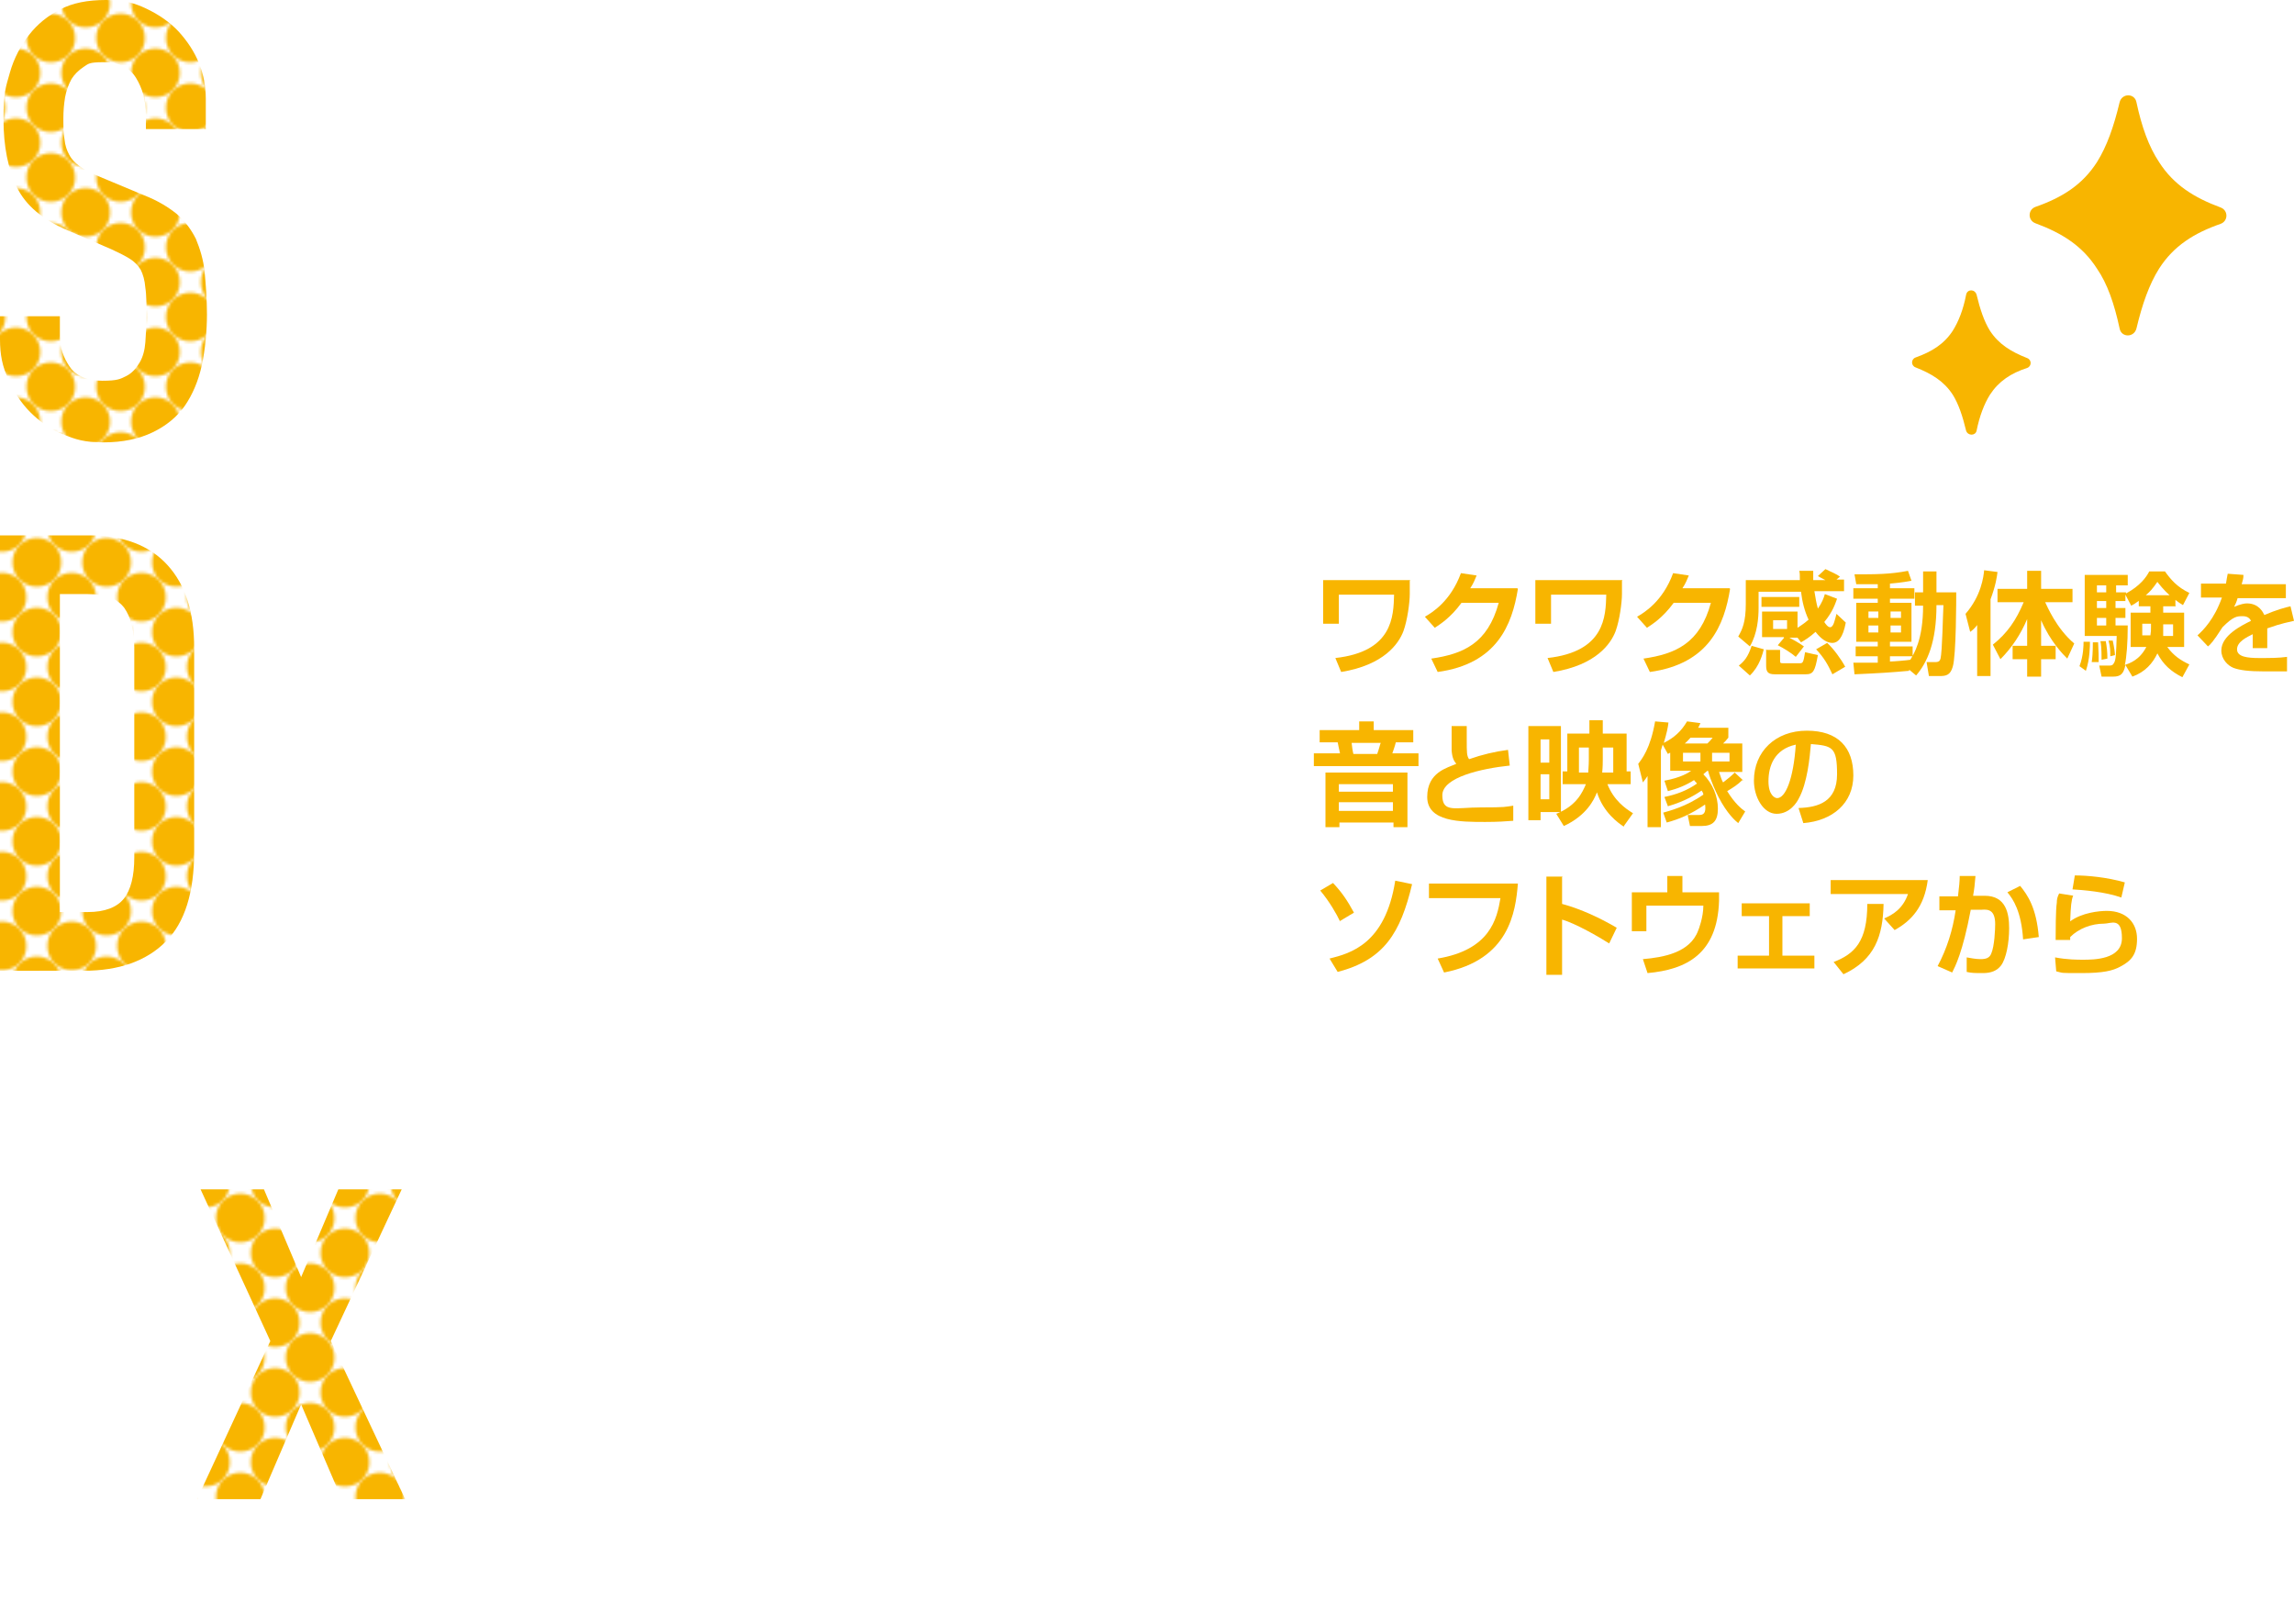 <?xml version="1.0" encoding="UTF-8"?>
<svg id="_レイヤー_2" xmlns="http://www.w3.org/2000/svg" xmlns:xlink="http://www.w3.org/1999/xlink" version="1.1" viewBox="0 0 394.6 279.4">
  <!-- Generator: Adobe Illustrator 29.8.1, SVG Export Plug-In . SVG Version: 2.1.1 Build 2)  -->
  <defs>
    <style>
      .st0 {
        fill: none;
      }

      .st1 {
        fill: url(#_6_dpi_70_4-2);
      }

      .st2 {
        fill: url(#_6_dpi_70_4-3);
      }

      .st3 {
        fill: url(#_6_dpi_70_4);
      }

      .st4 {
        fill: #fff;
      }

      .st5 {
        fill: #f8b500;
      }
    </style>
    <pattern id="_6_dpi_70_4" data-name=" 6 dpi 70 4" x="0" y="0" width="48" height="48" patternTransform="translate(-8733.3 -7811.5) scale(.5 -.5)" patternUnits="userSpaceOnUse" viewBox="0 0 48 48">
      <g>
        <rect class="st0" width="48" height="48"/>
        <g>
          <rect class="st0" width="48" height="48"/>
          <g>
            <circle class="st5" cx="24" r="8.4"/>
            <circle class="st5" cx="48" r="8.4"/>
            <circle class="st5" cx="24" cy="24" r="8.4"/>
            <circle class="st5" cx="48" cy="24" r="8.4"/>
            <circle class="st5" cx="36" cy="12" r="8.4"/>
            <circle class="st5" cx="12" cy="12" r="8.4"/>
            <circle class="st5" cx="36" cy="36" r="8.4"/>
            <circle class="st5" cx="12" cy="36" r="8.4"/>
          </g>
          <g>
            <circle class="st5" r="8.4"/>
            <circle class="st5" cy="24" r="8.4"/>
          </g>
          <g>
            <circle class="st5" cx="24" cy="48" r="8.4"/>
            <circle class="st5" cx="48" cy="48" r="8.4"/>
          </g>
          <circle class="st5" cy="48" r="8.4"/>
        </g>
      </g>
    </pattern>
    <pattern id="_6_dpi_70_4-2" data-name=" 6 dpi 70 4-2" x="0" y="0" width="48" height="48" patternTransform="translate(-8741.7 -7859.3) scale(.5 -.5)" patternUnits="userSpaceOnUse" viewBox="0 0 48 48">
      <g>
        <rect class="st0" width="48" height="48"/>
        <g>
          <rect class="st0" width="48" height="48"/>
          <g>
            <circle class="st5" cx="24" r="8.4"/>
            <circle class="st5" cx="48" r="8.4"/>
            <circle class="st5" cx="24" cy="24" r="8.4"/>
            <circle class="st5" cx="48" cy="24" r="8.4"/>
            <circle class="st5" cx="36" cy="12" r="8.4"/>
            <circle class="st5" cx="12" cy="12" r="8.4"/>
            <circle class="st5" cx="36" cy="36" r="8.4"/>
            <circle class="st5" cx="12" cy="36" r="8.4"/>
          </g>
          <g>
            <circle class="st5" r="8.4"/>
            <circle class="st5" cy="24" r="8.4"/>
          </g>
          <g>
            <circle class="st5" cx="24" cy="48" r="8.4"/>
            <circle class="st5" cx="48" cy="48" r="8.4"/>
          </g>
          <circle class="st5" cy="48" r="8.4"/>
        </g>
      </g>
    </pattern>
    <pattern id="_6_dpi_70_4-3" data-name=" 6 dpi 70 4-3" x="0" y="0" width="48" height="48" patternTransform="translate(-8760.7 -7884.5) scale(.5 -.5)" patternUnits="userSpaceOnUse" viewBox="0 0 48 48">
      <g>
        <rect class="st0" width="48" height="48"/>
        <g>
          <rect class="st0" width="48" height="48"/>
          <g>
            <circle class="st5" cx="24" r="8.4"/>
            <circle class="st5" cx="48" r="8.4"/>
            <circle class="st5" cx="24" cy="24" r="8.4"/>
            <circle class="st5" cx="48" cy="24" r="8.4"/>
            <circle class="st5" cx="36" cy="12" r="8.4"/>
            <circle class="st5" cx="12" cy="12" r="8.4"/>
            <circle class="st5" cx="36" cy="36" r="8.4"/>
            <circle class="st5" cx="12" cy="36" r="8.4"/>
          </g>
          <g>
            <circle class="st5" r="8.4"/>
            <circle class="st5" cy="24" r="8.4"/>
          </g>
          <g>
            <circle class="st5" cx="24" cy="48" r="8.4"/>
            <circle class="st5" cx="48" cy="48" r="8.4"/>
          </g>
          <circle class="st5" cy="48" r="8.4"/>
        </g>
      </g>
    </pattern>
  </defs>
  <g id="_レイヤー_6">
    <path id="_01-S" class="st3" d="M35.4,22.2h-10.3v-2.4c0-2.5-.6-4.6-1.7-6.4-1.1-1.8-3-2.7-5.6-2.7s-2.6.3-3.4.8c-.9.6-1.6,1.3-2.1,2.1-.5.9-.9,2-1.1,3.1-.2,1.2-.3,2.4-.3,3.6s0,2.7.2,3.7c.1,1,.4,1.9.8,2.6.4.8,1,1.4,1.8,2,.8.6,1.8,1.1,3.2,1.7l7.9,3.3c2.3.9,4.1,2,5.6,3.2,1.4,1.2,2.5,2.7,3.3,4.3.7,1.7,1.3,3.6,1.5,5.7s.4,4.6.4,7.3-.3,6.1-.9,8.8-1.6,5-2.9,6.9c-1.4,2-3.3,3.5-5.6,4.6-2.3,1.1-5.1,1.7-8.4,1.7s-4.8-.5-7-1.4c-2.2-.9-4-2.2-5.6-3.8-1.6-1.6-2.8-3.5-3.7-5.6C.4,63.2,0,60.9,0,58.4v-4h10.3v3.4c0,2,.6,3.7,1.7,5.3s3,2.4,5.6,2.4,3.1-.3,4.1-.8,1.7-1.3,2.3-2.3.9-2.2,1-3.5c.1-1.4.2-2.9.2-4.6s0-3.6-.2-4.8c-.1-1.3-.4-2.3-.8-3.1-.5-.8-1.1-1.4-1.9-1.9-.8-.5-1.8-1-3.1-1.6l-7.4-3.2c-4.5-1.9-7.4-4.4-8.9-7.5-1.5-3.1-2.3-7-2.3-11.7s.4-5.5,1.1-8c.7-2.5,1.9-4.7,3.3-6.5,1.4-1.8,3.2-3.3,5.4-4.4C12.5.5,15.1,0,18.2,0s4.9.5,7,1.5c2.1,1,4,2.3,5.5,3.9,3.1,3.4,4.7,7.2,4.7,11.6v5.3h0Z"/>
    <path id="_02-o" class="st4" d="M40.2,40.1c0-2.2.1-4.2.4-6s.8-3.4,1.5-4.8c1.2-2.3,3-4.2,5.2-5.6,2.3-1.4,5-2.1,8.2-2.1s6,.7,8.2,2.1c2.3,1.4,4,3.3,5.2,5.6.7,1.4,1.3,3,1.5,4.8s.4,3.8.4,6v17.6c0,2.2-.1,4.2-.4,6-.3,1.8-.8,3.4-1.5,4.8-1.2,2.3-3,4.2-5.2,5.6-2.3,1.4-5,2.1-8.2,2.1s-6-.7-8.2-2.1-4-3.3-5.2-5.6c-.7-1.4-1.3-3-1.5-4.8-.3-1.8-.4-3.8-.4-6,0,0,0-17.6,0-17.6ZM50.5,59.3c0,2,.5,3.6,1.4,4.6.9,1,2.1,1.5,3.7,1.5s2.8-.5,3.7-1.5c.9-1,1.4-2.5,1.4-4.6v-20.9c0-2-.5-3.6-1.4-4.6-.9-1-2.1-1.5-3.7-1.5s-2.8.5-3.7,1.5-1.4,2.5-1.4,4.6v20.9Z"/>
    <path id="_03-f" class="st4" d="M78.2,75.5V30.6h-5.1v-8.4h5.1v-7.3c0-2.6.4-4.8,1.1-6.6.7-1.8,1.8-3.3,3-4.5,1.2-1.2,2.6-2,4.2-2.5s3.2-.7,4.9-.7h4.8v10.1h-4.7c-2,0-3,1.2-3,3.7v7.8h7.7v8.4h-7.7v44.9h-10.3,0Z"/>
    <path id="_04-t" class="st4" d="M104.8,22.2V6h10.3v16.2h6.4v8.4h-6.4v29.6c0,1.3.1,2.2.3,2.9.2.7.6,1.2,1.2,1.6s1.2.6,2,.6c.8,0,1.7.1,2.9.1v10.1h-4.2c-2.4,0-4.3-.4-5.9-1.2-1.6-.8-2.9-1.8-3.8-2.9s-1.6-2.5-2.1-4.1-.7-3-.7-4.4V30.6h-5.2v-8.4h5.2Z"/>
    <path id="_05-w" class="st4" d="M176.4,22.2l-12.1,53.3h-9.1l-5.7-31.7h-.2l-5.7,31.7h-9.1l-12.1-53.3h10.9l6.3,33.1h.2l5.8-33.1h8.1l5.5,33.1h.2l6.2-33.1s10.9,0,10.9,0Z"/>
    <path id="_06-a" class="st4" d="M198.2,75.5v-5.5h-.2c-1.4,2-2.7,3.5-4.1,4.5-1.4,1.1-3.3,1.6-5.8,1.6s-2.4-.2-3.7-.6c-1.3-.4-2.4-1.1-3.6-2.2-1.1-1-2.1-2.4-2.8-4.3-.7-1.9-1.1-4.3-1.1-7.2s.2-5.7.7-7.9,1.4-4.2,2.6-5.7c1.2-1.5,2.9-2.6,5-3.3,2.1-.7,4.8-1.1,8-1.1h1.1c.4,0,.8,0,1.1.1s.7.1,1.2.1,1,0,1.5.1v-5.6c0-1.8-.4-3.3-1.1-4.5s-2.1-1.8-4-1.8-2.6.5-3.7,1.4-1.8,2.2-2.2,4h-10c.3-4.8,1.8-8.6,4.7-11.6,1.4-1.4,3-2.5,4.9-3.3,1.9-.8,4-1.2,6.4-1.2s4.2.4,6.1,1.1c1.9.7,3.5,1.8,5,3.2,1.4,1.4,2.4,3.2,3.2,5.3.8,2.1,1.2,4.6,1.2,7.4v37.1h-10.3ZM198.2,52.6c-1.1-.2-2.1-.3-2.8-.3-2.2,0-4.1.5-5.7,1.6s-2.4,3.1-2.4,5.9.5,3.7,1.4,4.9,2.3,1.9,3.9,1.9,3.1-.6,4.1-1.8c1-1.2,1.5-2.9,1.5-5.1v-7.3h0Z"/>
    <path id="_07-r" class="st4" d="M213.3,75.5V22.2h10.3v5.7c2.1-2,4.1-3.5,6.2-4.6,2-1.1,4.5-1.7,7.5-1.7v11.4c-1-.4-2.1-.6-3.1-.6s-2.2.2-3.5.6c-1.3.4-2.4,1-3.4,2-1.1.9-2,2.1-2.6,3.6-.7,1.5-1,3.3-1,5.5v31.7h-10.3,0Z"/>
    <path id="_08-e" class="st4" d="M270.2,52.9h-20.4v7.3c0,1.7.4,3,1.4,3.9.9.9,2.1,1.4,3.7,1.4s3.2-.6,3.9-1.8c.6-1.2,1-2.4,1.2-3.6h10.3c0,4.7-1.4,8.5-4.1,11.4-1.4,1.5-3,2.6-4.9,3.5-1.9.8-4,1.3-6.4,1.3s-6-.7-8.2-2.1c-2.3-1.4-4-3.3-5.2-5.6-.7-1.4-1.3-3-1.5-4.8-.3-1.8-.4-3.8-.4-6v-17.6c0-2.2.1-4.2.4-6,.3-1.8.8-3.4,1.5-4.8,1.2-2.3,3-4.2,5.2-5.6,2.3-1.4,5-2.1,8.2-2.1s4.5.4,6.4,1.3,3.5,2,4.9,3.5c2.7,3.2,4,7.1,4,11.9v14.7h0ZM249.8,44.5h10.1v-6.1c0-2-.5-3.6-1.4-4.6-.9-1-2.1-1.5-3.7-1.5s-2.8.5-3.7,1.5-1.4,2.5-1.4,4.6v6.1Z"/>
    <path id="_09-D" class="st1" d="M0,167v-74.9h15.3c5.9,0,10.4,1.7,13.5,5.1,3.1,3.4,4.6,8.1,4.6,14.3v35c0,7-1.6,12.2-4.9,15.5s-8,5-14.1,5H0ZM10.3,102.2v54.7h4.8c2.9,0,5-.8,6.2-2.3,1.2-1.5,1.8-3.9,1.8-7.1v-36.1c0-2.9-.6-5.2-1.7-6.8-1.2-1.6-3.2-2.4-6.3-2.4h-4.8Z"/>
    <path id="_10-e" class="st4" d="M69.8,144.4h-20.4v7.3c0,1.7.5,3,1.4,3.9s2.1,1.4,3.7,1.4,3.3-.6,3.9-1.8c.6-1.2,1-2.4,1.2-3.6h10.3c0,4.7-1.4,8.5-4.1,11.4-1.4,1.5-3,2.6-4.9,3.5s-4,1.3-6.4,1.3-6-.7-8.2-2.1c-2.3-1.4-4-3.3-5.2-5.6-.7-1.4-1.3-3-1.5-4.8-.3-1.8-.4-3.8-.4-6v-17.6c0-2.2.1-4.2.4-6s.8-3.4,1.5-4.8c1.2-2.3,3-4.2,5.2-5.6,2.3-1.4,5-2.1,8.2-2.1s4.5.4,6.4,1.3c1.9.8,3.6,2,4.9,3.5,2.7,3.2,4,7.1,4,11.9v14.7h0ZM49.3,136h10.1v-6.1c0-2-.5-3.6-1.4-4.6-.9-1-2.1-1.5-3.7-1.5s-2.8.5-3.7,1.5-1.4,2.5-1.4,4.6v6.1Z"/>
    <path id="_11-f" class="st4" d="M77.1,167v-44.9h-5.1v-8.4h5.1v-7.3c0-2.6.4-4.8,1.1-6.6.7-1.8,1.8-3.3,3-4.5,1.2-1.2,2.6-2,4.2-2.5s3.2-.7,4.9-.7h4.8v10.1h-4.7c-2,0-3,1.2-3,3.7v7.8h7.7v8.4h-7.7v44.9h-10.3,0Z"/>
    <path id="_12-i" class="st4" d="M99.5,109v-10.7h10.3v10.7s-10.3,0-10.3,0ZM99.5,167.7v-53.3h10.3v53.3h-10.3Z"/>
    <path id="_13-n" class="st4" d="M115.1,167v-53.3h10.3v5.2h.2c1.1-1.7,2.4-3.1,3.9-4.2,1.5-1.1,3.5-1.6,5.8-1.6s2.6.2,3.8.7c1.3.5,2.4,1.2,3.4,2.3,1,1.1,1.8,2.4,2.4,4.1.6,1.7.9,3.7.9,6.1v40.9h-10.3v-36.9c0-2-.4-3.5-1.3-4.6-.9-1.1-2.1-1.7-3.7-1.7s-3.3.6-4,1.9-1.1,3.1-1.1,5.5v35.9h-10.3Z"/>
    <path id="_14-e" class="st4" d="M181.1,144.4h-20.4v7.3c0,1.7.4,3,1.4,3.9s2.1,1.4,3.7,1.4,3.3-.6,3.9-1.8c.6-1.2,1-2.4,1.2-3.6h10.3c0,4.7-1.4,8.5-4.1,11.4-1.4,1.5-3,2.6-4.9,3.5s-4,1.3-6.4,1.3-6-.7-8.2-2.1c-2.3-1.4-4-3.3-5.2-5.6-.7-1.4-1.3-3-1.5-4.8-.3-1.8-.4-3.8-.4-6v-17.6c0-2.2.1-4.2.4-6,.3-1.8.8-3.4,1.5-4.8,1.2-2.3,3-4.2,5.2-5.6,2.3-1.4,5-2.1,8.2-2.1s4.5.4,6.4,1.3c1.9.8,3.6,2,4.9,3.5,2.7,3.2,4,7.1,4,11.9v14.7h0ZM160.7,136h10.1v-6.1c0-2-.4-3.6-1.4-4.6-.9-1-2.1-1.5-3.7-1.5s-2.8.5-3.7,1.5-1.4,2.5-1.4,4.6v6.1Z"/>
    <path id="_15-d" class="st4" d="M205.9,167v-4.8c-.7.8-1.3,1.5-1.9,2.2s-1.3,1.3-2,1.7-1.6.9-2.5,1.2c-.9.3-2.1.4-3.3.4-4.3,0-7.3-1.7-9-5.1-.6-1.2-1.1-2.7-1.3-4.4-.3-1.8-.4-4.1-.4-7.1v-20.3c0-3.9.1-6.7.3-8.5.4-3.5,2-6.1,4.8-7.9,1.3-.9,3.2-1.4,5.8-1.4s3.8.5,5.4,1.4c1.6.9,3,2.3,4.1,4.1h.2v-26.4h10.3v74.9h-10.3ZM195.7,149.7c0,2.2.4,3.9,1.2,5.3.8,1.3,2.1,2,3.8,2s2.8-.6,3.7-1.8c.9-1.2,1.4-2.8,1.4-4.8v-20.7c0-1.7-.5-3.1-1.5-4.2-1-1.1-2.2-1.6-3.7-1.6s-3.3.6-4,1.9-1.1,2.7-1.1,4.4v19.6h0Z"/>
    <path id="_16-E" class="st4" d="M0,257.9v-74.9h30.7v10.1H10.3v22h17.8v10.1H10.3v22h20.4v10.7H0Z"/>
    <path id="_17-x" class="st2" d="M33.9,257.9l12.6-27.2-12-26.1h10.9l6.4,15.1,6.4-15.1h10.9l-12.2,26.1,12.8,27.2h-10.9l-7-16.3-7,16.3h-10.9Z"/>
    <path id="_18-p" class="st4" d="M73.4,279.4v-74.9h10.3v4.8c1.3-1.5,2.6-2.8,3.9-3.9,1.4-1.1,3.3-1.6,5.9-1.6,4.2,0,7.2,1.7,9,5.1.6,1.2,1,2.7,1.3,4.4s.4,4.1.4,7.1v20.3c0,3.9,0,6.8-.3,8.5-.4,3.5-2,6.1-4.7,7.9-1.4.9-3.3,1.4-5.9,1.4s-3.8-.5-5.4-1.4c-1.6-1-3-2.3-4.1-4.1h-.2v26.4h-10.3,0ZM93.9,221.9c0-2.2-.4-3.9-1.2-5.3s-2.1-2-3.8-2-2.8.6-3.7,1.8c-.9,1.2-1.4,2.8-1.4,4.8v20.7c0,1.7.5,3.1,1.5,4.2,1,1.1,2.2,1.6,3.7,1.6s3.3-.6,4-1.9,1.1-2.7,1.1-4.4v-19.6h0Z"/>
    <path id="_19-e" class="st4" d="M139.3,235.3h-20.4v7.3c0,1.7.4,3,1.4,3.9s2.1,1.4,3.7,1.4,3.3-.6,3.9-1.8c.6-1.2,1-2.4,1.2-3.6h10.3c0,4.7-1.4,8.5-4.1,11.4-1.4,1.5-3,2.6-4.9,3.5s-4,1.3-6.4,1.3-6-.7-8.2-2.1c-2.3-1.4-4-3.3-5.2-5.6-.7-1.4-1.3-3-1.5-4.8-.3-1.8-.4-3.8-.4-6v-17.6c0-2.2.1-4.2.4-6,.3-1.8.8-3.4,1.5-4.8,1.2-2.3,3-4.2,5.2-5.6,2.3-1.4,5-2.1,8.2-2.1s4.5.4,6.4,1.3c1.9.8,3.6,2,4.9,3.5,2.7,3.2,4,7.1,4,11.9v14.7h0ZM118.9,226.9h10.1v-6.1c0-2-.4-3.6-1.4-4.6-.9-1-2.1-1.5-3.7-1.5s-2.8.5-3.7,1.5-1.4,2.5-1.4,4.6c0,0,0,6.1,0,6.1Z"/>
    <path id="_20-r" class="st4" d="M143.8,257.9v-53.3h10.3v5.7c2.1-2,4.1-3.5,6.2-4.6,2-1.1,4.5-1.7,7.5-1.7v11.4c-1-.4-2.1-.6-3.1-.6s-2.2.2-3.5.6-2.4,1-3.4,2c-1.1.9-2,2.1-2.6,3.6-.7,1.5-1,3.3-1,5.5v31.7h-10.3,0Z"/>
    <path id="_21-i" class="st4" d="M171.2,199.2v-10.7h10.3v10.7h-10.3ZM171.2,257.9v-53.3h10.3v53.3h-10.3Z"/>
    <path id="_22-e" class="st4" d="M216.9,235.3h-20.4v7.3c0,1.7.4,3,1.4,3.9s2.1,1.4,3.7,1.4,3.3-.6,3.9-1.8c.6-1.2,1-2.4,1.2-3.6h10.3c0,4.7-1.4,8.5-4.1,11.4-1.4,1.5-3,2.6-4.9,3.5s-4,1.3-6.4,1.3-6-.7-8.2-2.1c-2.3-1.4-4-3.3-5.2-5.6-.7-1.4-1.3-3-1.5-4.8-.3-1.8-.4-3.8-.4-6v-17.6c0-2.2.1-4.2.4-6,.3-1.8.8-3.4,1.5-4.8,1.2-2.3,3-4.2,5.2-5.6,2.3-1.4,5-2.1,8.2-2.1s4.5.4,6.4,1.3,3.6,2,4.9,3.5c2.7,3.2,4,7.1,4,11.9v14.7h0ZM196.5,226.9h10.1v-6.1c0-2-.4-3.6-1.4-4.6-.9-1-2.1-1.5-3.7-1.5s-2.8.5-3.7,1.5-1.4,2.5-1.4,4.6v6.1Z"/>
    <path id="_23-n" class="st4" d="M221.4,257.9v-53.3h10.3v5.2h.2c1.1-1.7,2.4-3.1,3.9-4.2,1.5-1.1,3.5-1.6,5.8-1.6s2.6.2,3.8.7c1.3.5,2.4,1.2,3.4,2.3,1,1.1,1.8,2.4,2.4,4.1.6,1.6.9,3.7.9,6.1v40.9h-10.3v-36.9c0-2-.4-3.5-1.3-4.6-.9-1.1-2.1-1.7-3.7-1.7s-3.3.6-4,1.9c-.7,1.3-1.1,3.1-1.1,5.5v35.9h-10.3Z"/>
    <path id="_24-c" class="st4" d="M267.7,242.5c0,1.7.5,3,1.4,3.9.9.9,2.1,1.4,3.7,1.4s3.3-.6,3.9-1.8c.6-1.2,1-2.4,1.2-3.6h10.3c0,4.7-1.4,8.5-4.1,11.4-1.4,1.5-3,2.6-4.9,3.5s-4,1.3-6.4,1.3-6-.7-8.2-2.1c-2.3-1.4-4-3.3-5.2-5.6-.7-1.4-1.3-3-1.5-4.8-.3-1.8-.4-3.8-.4-6v-17.6c0-2.2.1-4.2.4-6s.8-3.4,1.5-4.8c1.2-2.3,3-4.2,5.2-5.6,2.3-1.4,5-2.1,8.2-2.1s4.5.4,6.4,1.3,3.5,2,4.9,3.5c2.7,3.2,4,7.3,4,12.3h-10.3c0-2.2-.5-3.8-1.4-4.8-.9-1-2.1-1.5-3.7-1.5s-2.8.5-3.7,1.5-1.4,2.5-1.4,4.6v21.8h0Z"/>
    <path id="_25-e" class="st4" d="M322.1,235.3h-20.4v7.3c0,1.7.5,3,1.4,3.9.9.9,2.1,1.4,3.7,1.4s3.3-.6,3.9-1.8c.6-1.2,1-2.4,1.2-3.6h10.3c0,4.7-1.4,8.5-4.1,11.4-1.4,1.5-3,2.6-4.9,3.5s-4,1.3-6.4,1.3-6-.7-8.2-2.1c-2.3-1.4-4-3.3-5.2-5.6-.7-1.4-1.3-3-1.5-4.8-.3-1.8-.4-3.8-.4-6v-17.6c0-2.2.1-4.2.4-6s.8-3.4,1.5-4.8c1.2-2.3,3-4.2,5.2-5.6,2.3-1.4,5-2.1,8.2-2.1s4.5.4,6.4,1.3,3.5,2,4.9,3.5c2.7,3.2,4,7.1,4,11.9v14.7h0ZM301.7,226.9h10.1v-6.1c0-2-.5-3.6-1.4-4.6-.9-1-2.1-1.5-3.7-1.5s-2.8.5-3.7,1.5-1.4,2.5-1.4,4.6v6.1h0Z"/>
    <g id="_26-text">
      <g>
        <path class="st5" d="M242.5,99.9v2.3c0,1.4-.4,4.5-1.1,6.4-.8,2.1-3.3,5.8-10.7,7l-1-2.4c9.9-1.1,10-7.2,10.1-10.9h-9.5v5h-2.7v-7.5h15Z"/>
        <path class="st5" d="M261.1,101.3c-1,6.2-3.6,12.9-13.8,14.3l-1.1-2.3c5.5-.8,9.7-2.6,11.6-9.6h-6.4c-1.9,2.6-3.7,3.7-4.6,4.3l-1.7-1.9c1.2-.7,4.4-2.6,6.2-7.5l2.7.4c-.3.7-.5,1.3-1.1,2.2,0,0,8.1,0,8.1,0Z"/>
        <path class="st5" d="M279,99.9v2.3c0,1.4-.4,4.5-1.1,6.4-.8,2.1-3.3,5.8-10.7,7l-1-2.4c9.9-1.1,10-7.2,10.1-10.9h-9.5v5h-2.7v-7.5h15Z"/>
        <path class="st5" d="M297.6,101.3c-1,6.2-3.6,12.9-13.8,14.3l-1.1-2.3c5.5-.8,9.7-2.6,11.6-9.6h-6.4c-1.9,2.6-3.7,3.7-4.6,4.3l-1.7-1.9c1.2-.7,4.4-2.6,6.2-7.5l2.7.4c-.3.7-.5,1.3-1.1,2.2h8.1Z"/>
        <path class="st5" d="M306.8,109.6h-3.7v-4.4h6.1v2.8c.4-.3,1-.6,1.9-1.4-.7-1.5-1.1-3.1-1.3-4.8h-7.3v2.8c0,1.7-.2,4.4-1.5,6.6l-2-1.7c.7-1.2,1.3-2.5,1.3-5.6v-4.1h9.3c0-.9,0-1.2-.1-1.6h2.4c0,.4,0,.9,0,1.6h2.1c-1-.5-1.1-.6-1.3-.7l1.3-1.2c1.6.8,1.8.8,2.5,1.3l-.6.5h1.3v2h-5.1c.2,1.2.3,1.9.6,3,.7-1,1-1.8,1.2-2.5l2.1.8c-.3.8-.7,2.2-2.2,4,.2.3.6.9,1,.9.6,0,.8-1.2,1.1-2.3l1.6,1.5c-.5,2.7-1.4,3.5-2.3,3.5s-1.9-.6-2.9-1.9c-1,.9-1.8,1.4-2.5,1.8l-.6-.8h-1.4c1.7.9,2.2,1.3,2.5,1.5l-1.4,1.8c-.8-.7-2.1-1.5-3.1-2l1.1-1.3h0ZM299.1,114.5c.9-.7,1.6-1.5,2.2-3.4l2.1.6c-.2.7-.7,2.9-2.4,4.5l-1.9-1.7ZM303,102.7h6.5v1.7h-6.5v-1.7ZM303.9,111.8h2.3v1.8c0,.4,0,.5.5.5h2.8c.6,0,.7,0,1-1.9l2.2.5c-.5,2.8-.8,3.3-2.1,3.3h-5.3c-1.3,0-1.5-.5-1.5-1.6v-2.7h0ZM305,106.7v1.5h2.4v-1.5h-2.4ZM315.2,116c-.8-1.7-1.4-2.8-2.8-4.3l1.9-1.1c1.1,1,2.4,2.8,3.1,4.1l-2.2,1.3Z"/>
        <path class="st5" d="M328.4,115.4c-3.4.3-5,.4-9.4.6l-.2-2c1,0,1.9,0,4.2,0v-1.1h-3.8v-1.7h3.8v-.8h-3.7v-6.7h3.7v-.7h-4.2v-1.8h4.2v-.7c-1.9,0-3,0-3.7,0l-.3-1.7c3.7,0,6.1,0,9.2-.6l.6,1.7c-.6.1-1.4.3-3.7.5v.8h4.2v1.8h-4.2v.7h3.7v6.7h-3.7v.8h3.9v1.7h-3.9v.9c.5,0,3-.2,3.5-.3.6-1,2.2-3.4,2.2-9.3h-1.4v-2.3h1.4v-3.6h2.3v3.6h3.4c0,1.1,0,10.9-.6,12.8-.4,1.4-1.1,1.6-2.2,1.6h-1.9l-.4-2.4h1.5c.7,0,.8-.3.9-.6.3-1.3.4-7.5.5-9.2h-1.2c0,6.4-1.6,9.9-3.5,12.1l-1.2-1h0ZM321.4,105.2v1.1h1.7v-1.1h-1.7ZM321.4,107.6v1.2h1.7v-1.2h-1.7ZM325.2,105.2v1.1h1.8v-1.1h-1.8ZM325.2,107.6v1.2h1.8v-1.2h-1.8Z"/>
        <path class="st5" d="M340.2,107.4c-.6.8-.9,1-1.3,1.3l-.8-3.1c2.7-3.1,3.1-6.4,3.2-7.5l2.3.3c-.1.8-.3,2.3-1.2,4.7v13.2h-2.3v-8.9h0ZM342.8,110.9c2.5-2,4-4.2,5.3-7.3h-4.5v-2.3h5.1v-3.1h2.4v3.1h5.4v2.3h-4.7c.3.6,1.9,4.5,5,7.1l-1.2,2.6c-.7-.7-2.9-2.9-4.5-6.6v4.4h2.5v2.3h-2.5v3h-2.4v-3h-2.5v-2.3h2.5v-4.6c-1.1,2.6-2.6,4.9-4.6,6.9l-1.3-2.5h0Z"/>
        <path class="st5" d="M359.5,110.4c0,.6,0,3-.7,5l-1.1-.8c.7-1.8.7-3.7.7-4.2h1.1s0,0,0,0ZM374.3,104.3h-2.2v1.1h3.6v5.9h-2.9c1.1,1.5,2.3,2.3,3.8,3l-1.2,2.2c-2-1-3.3-2.2-4.3-4.1-.8,1.7-2.1,3.2-4.3,4l-1.2-2c-.3,1.5-.8,2-2.1,2h-2l-.4-1.9h1.6c.4,0,.7,0,.9-.4.4-.5.4-1.9.5-4.7h-5.5v-10.5h7.4v1.8h-2v1.2h1.7v.2c2.4-1.3,3.5-2.8,4-3.8h2.7c1,1.4,2.1,2.7,4.2,3.7l-1.1,2.1c-.5-.3-.8-.5-1.3-.9v1h0ZM360.9,110.4c.1,1.7.1,2.7.1,3.5h-1.2c.1-.6.2-1.6.2-3.4h.9c0,0,0,0,0,0ZM360.7,100.7v1.2h1.6v-1.2h-1.6ZM360.7,103.4v1.2h1.6v-1.2h-1.6ZM360.7,106.3v1.3h1.6v-1.3h-1.6ZM362.2,110.2c.2,1,.3,1.9.3,3.1l-1,.2c0-2-.1-2.8-.2-3.2h.9c0-.1,0-.1,0-.1ZM363.4,110.1c.3,1.4.4,2.2.4,2.6l-.8.2c0-1,0-1.6-.3-2.7h.7c0,0,0,0,0,0ZM368,103.3c-.7.5-1,.7-1.4.9l-1-1.9v1.1h-1.7v1.2h1.7v1.7h-1.7v1.3h2.1c0,3-.2,5.5-.5,6.8.8-.3,2.5-.8,3.7-3.1h-2.7v-5.9h3.4v-1.1h-2v-1h0ZM370,107.3h-1.5v2h1.4c.1-.6.1-.9.1-1.5v-.6h0ZM373.2,102.4c-1.1-1-1.7-1.8-2.1-2.3-.9,1.3-1.3,1.7-2,2.3h4.1ZM372.1,107.9c0,.7,0,1,0,1.5h1.7v-2h-1.7v.6h0Z"/>
        <path class="st5" d="M385.9,99c0,.5-.1.8-.3,1.5h7.6v2.4h-8.3c-.2.7-.4,1.1-.6,1.5,1.1-.5,1.9-.6,2.2-.6,2.1,0,2.8,1.6,3,2,2.1-.9,3.6-1.3,4.5-1.5l.6,2.5c-.8.2-2.1.4-4.6,1.3,0,.6,0,1.3,0,1.9s0,.9,0,1.5h-2.5c0-.8,0-1.6,0-2.4-1,.5-2.7,1.3-2.7,2.6s1.8,1.5,3.8,1.5,3.3,0,4.8-.2v2.5c-.7,0-2.4,0-3.8,0-2.8,0-4.3-.2-5.4-.6-1-.4-2.1-1.5-2.1-3,0-2.6,3.5-4.3,5.1-5.1-.1-.2-.4-.8-1.4-.8s-1.6,0-3.5,1.9c-1.6,2.5-2.1,3-2.5,3.3l-1.8-1.9c1-.9,2.9-2.8,4.2-6.5h-3.6v-2.4h4.3c.1-.7.2-1.2.3-1.7l2.7.2h0Z"/>
        <path class="st5" d="M244,131.8h-18v-2.2h4.5c-.2-1-.3-1.3-.4-1.9h-3.1v-2.1h6.8v-1.5h2.5v1.5h6.8v2.1h-3c-.2.8-.4,1.3-.6,1.9h4.5v2.2h0ZM242.1,132.9v9.4h-2.4v-.8h-9.3v.8h-2.4v-9.4h14.1,0ZM230.3,134.9v1.3h9.3v-1.3h-9.3ZM230.3,138v1.5h9.3v-1.5h-9.3ZM232.5,127.8c0,.2.2,1.6.3,1.9h4.1c.3-.8.5-1.7.6-1.9h-4.9Z"/>
        <path class="st5" d="M252.3,124.9c0,.6,0,1.3,0,2.4,0,2.2,0,2.7.4,3.3,2.3-.8,4.4-1.3,6.7-1.6l.3,2.7c-4.8.5-11.6,2-11.6,5.1s2.2,2.1,6.6,2.1,4.2-.1,5.6-.3v2.6c-1.4.1-2.6.2-4.8.2-4.3,0-10,0-10-4.3s3.5-5,5-5.7c-.4-.5-.7-1-.8-2.3,0-1.8,0-2.9,0-4.2h2.7,0Z"/>
        <path class="st5" d="M268.5,124.9v14.8h-3.5v1.4h-2.1v-16.2s5.7,0,5.7,0ZM265,127.2v4h1.5v-4h-1.5ZM265,133.2v4.3h1.5v-4.3h-1.5ZM279.3,142.2c-.9-.6-3.5-2.4-4.6-5.9-.5,1.3-1.8,4-5.7,5.8l-1.3-2.1c3.5-1.4,4.5-3.7,5.1-5.1h-4v-2.2h.8v-6.5h3.8v-2.3h2.3v2.3h4.1v6.5h.7v2.2h-4c1.1,2.8,3.1,4.2,4.4,5l-1.5,2.1ZM273.4,128.6h-1.8v4.3h1.6c0-.4.1-1.1.1-2.2v-2.1h0ZM275.7,130.6c0,.5,0,1.3-.1,2.3h1.9v-4.3h-1.8v2.1Z"/>
        <path class="st5" d="M299.7,134.2c-.8.8-1.6,1.3-2.6,1.9,1.3,2.1,2.4,3,3.1,3.5l-1.2,2c-.5-.4-1.9-1.6-3.4-4.5-.5-1-1.3-2.7-1.8-4.5h-.1c-.5.4-.6.5-.7.6,1.6,1.6,2.5,3.8,2.5,5.9s-.8,3-2.8,3h-2l-.4-1.9h2c.7,0,1.2-.3,1-1.8-2.5,1.7-4.4,2.5-6.6,3.1l-.6-1.7c1-.3,3.9-1,6.9-3.1,0-.3-.2-.5-.3-.7-.9.6-2.7,1.8-5.8,2.7l-.6-1.6c2-.4,3.9-1.1,5.6-2.3-.1-.2-.3-.3-.5-.6-1.4.9-2.9,1.5-4.5,1.9l-.6-1.8c2.8-.5,4.2-1.4,4.6-1.7h-3.6v-3.1c-.1,0-.2.1-.4.2l-.9-1.6c-.2.6-.2.7-.3,1v13.2h-2.3v-8.8c-.2.3-.4.6-.8,1.1l-.8-3.2c.6-.8,2.1-2.6,2.9-7.3l2.3.2c-.1.9-.3,1.8-.8,3.5,1.8-.9,3-2,4-3.7l2.3.3c-.2.5-.3.6-.4.8h5.2v1.7c-.3.4-.6.7-.9,1h3.3v4.9h-4c.3.9.5,1.5.7,1.8.8-.6,1.4-1.1,2-1.7l1.5,1.4h0ZM292.5,129.5h-3v1.5h3v-1.5ZM290.8,126.9c-.4.4-.6.7-1,1h3.9c.4-.4.6-.6.9-1h-3.8ZM297.5,129.5h-3v1.5h3v-1.5Z"/>
        <path class="st5" d="M309.4,139c3.4-.1,6.6-1.1,6.6-5.8s-.8-4.9-4.5-5.2c-.2,2.3-.6,6.7-2.1,9.4-.3.6-1.5,2.6-3.8,2.6s-3.9-2.9-3.9-5.7c0-5,3.7-8.6,9.1-8.6s8,2.9,8,7.7-3.6,7.8-8.6,8.2l-.8-2.5h0ZM304.2,134.4c0,2.4,1.1,2.9,1.5,2.9,1.4,0,2.8-3.2,3.2-9.2-3.7.8-4.7,3.7-4.7,6.3h0Z"/>
        <path class="st5" d="M230.5,158.5c-.5-1.1-1.8-3.4-3.4-5.3l2.2-1.3c1.5,1.6,2.4,2.9,3.6,5.1l-2.5,1.5ZM228.7,164.9c3.6-.9,9.6-2.5,11.3-13.4l2.9.6c-2,8.4-4.8,13-12.8,15.1l-1.4-2.3h0Z"/>
        <path class="st5" d="M261.1,152c-.4,4.9-1.5,13.1-12.7,15.3l-1.1-2.4c9-1.5,10.2-6.8,10.8-10.4h-12.3v-2.5h15.4,0Z"/>
        <path class="st5" d="M268.7,150.7v4.8c3.3.9,6.5,2.4,9.4,4.1l-1.3,2.7c-1.7-1.1-5.9-3.5-8.1-4.1v9.5h-2.7v-16.9h2.8Z"/>
        <path class="st5" d="M289.4,150.7v2.8h6.3v1.5c-.3,9.1-5.6,11.8-12.3,12.4l-.8-2.4c3.5-.3,8.1-1.1,9.5-4.9.1-.2.9-2.3.9-4.3h-9.8v4.4h-2.5v-6.7h6.1v-2.8h2.6Z"/>
        <path class="st5" d="M311.3,155.4v2.2h-4.7v6.8h5.5v2.2h-13.2v-2.2h5.4v-6.8h-4.7v-2.2h11.8,0Z"/>
        <path class="st5" d="M331.6,151.4c-.6,4.6-2.8,7-5.7,8.6l-1.8-2c1.4-.6,3.2-1.6,4.1-4.2h-13.3v-2.4h16.6ZM315.4,165.5c3.6-1.4,5.8-3.5,5.8-10h2.8c-.1,5.5-1.5,9.6-6.9,12.1l-1.6-2h0Z"/>
        <path class="st5" d="M339.8,150.8c-.1,1.3-.2,2.2-.4,3.3h2c3.7,0,4.2,3.1,4.2,5.6s-.5,5.2-1.4,6.4c-.7.9-1.7,1.3-3.1,1.3s-1.9,0-2.8-.2v-2.5c.6.1,1.5.3,2.4.3s1.5-.2,1.8-.9c.6-1.3.7-4.4.7-5.1,0-2.4-1.1-2.6-2.3-2.5h-1.9c-1.4,7.4-2.7,9.8-3.2,10.8l-2.5-1.1c1.6-3,2.6-6.2,3.1-9.6h-2.8s0-2.4,0-2.4h3.2c.2-1.6.3-2.7.3-3.5h2.7c0,.1,0,.2,0,.2ZM348,161.6c-.3-4.8-1.7-6.9-2.7-8.1l2.2-1.1c1.3,1.6,2.8,3.8,3.2,8.8l-2.7.4h0Z"/>
        <path class="st5" d="M356.6,154.1c-.3.8-.4,1.7-.5,4.4,2-1.5,5-1.8,6.3-1.8,3.4,0,5.2,2.1,5.2,4.8s-1,3.8-2.9,4.8c-1.3.7-2.9,1.1-6.7,1.1s-3,0-4.3-.3l-.2-2.4c2.1.4,3.8.4,4.8.4,1.8,0,6.7,0,6.7-3.7s-1.9-2.5-3.1-2.5c-2.1,0-4.3.8-5.8,2.3,0,.2,0,.3,0,.5h-2.5c0-1.3,0-5.2.2-6.4,0-.6.1-1,.4-1.6l2.5.4h0ZM364.9,154.4c-2.8-1-6.7-1.3-8.4-1.4l.4-2.4c2.1,0,5.5.3,8.6,1.2l-.6,2.6h0Z"/>
      </g>
    </g>
    <path id="_27-star1" class="st5" d="M340,74.1c-.2.9-1.5.9-1.8,0-.6-2.5-1.3-4.6-2.3-6.2-1.5-2.3-3.6-3.6-6.4-4.7-.8-.3-.8-1.4,0-1.7,2.8-1,4.9-2.3,6.4-4.6,1-1.6,1.8-3.6,2.3-6.2.2-1,1.5-1,1.8,0,.6,2.5,1.3,4.6,2.3,6.2,1.5,2.3,3.6,3.6,6.4,4.7.8.3.8,1.4,0,1.7-2.8.9-4.9,2.3-6.4,4.6-1,1.6-1.8,3.7-2.3,6.2h0Z"/>
    <path id="_28-star2" class="st5" d="M367.5,56.5c-.4,1.6-2.6,1.6-2.9,0-.9-4.2-2.1-7.7-3.9-10.3-2.5-3.9-6-6.1-10.6-7.8-1.3-.5-1.3-2.3,0-2.8,4.6-1.6,8.1-3.8,10.6-7.7,1.7-2.7,2.9-6.1,3.9-10.3.4-1.6,2.6-1.6,2.9,0,.9,4.2,2.1,7.6,3.9,10.3,2.5,3.9,6,6.1,10.6,7.8,1.3.5,1.3,2.3,0,2.8-4.6,1.6-8.1,3.8-10.6,7.7-1.7,2.7-2.9,6.1-3.9,10.3h0Z"/>
  </g>
</svg>